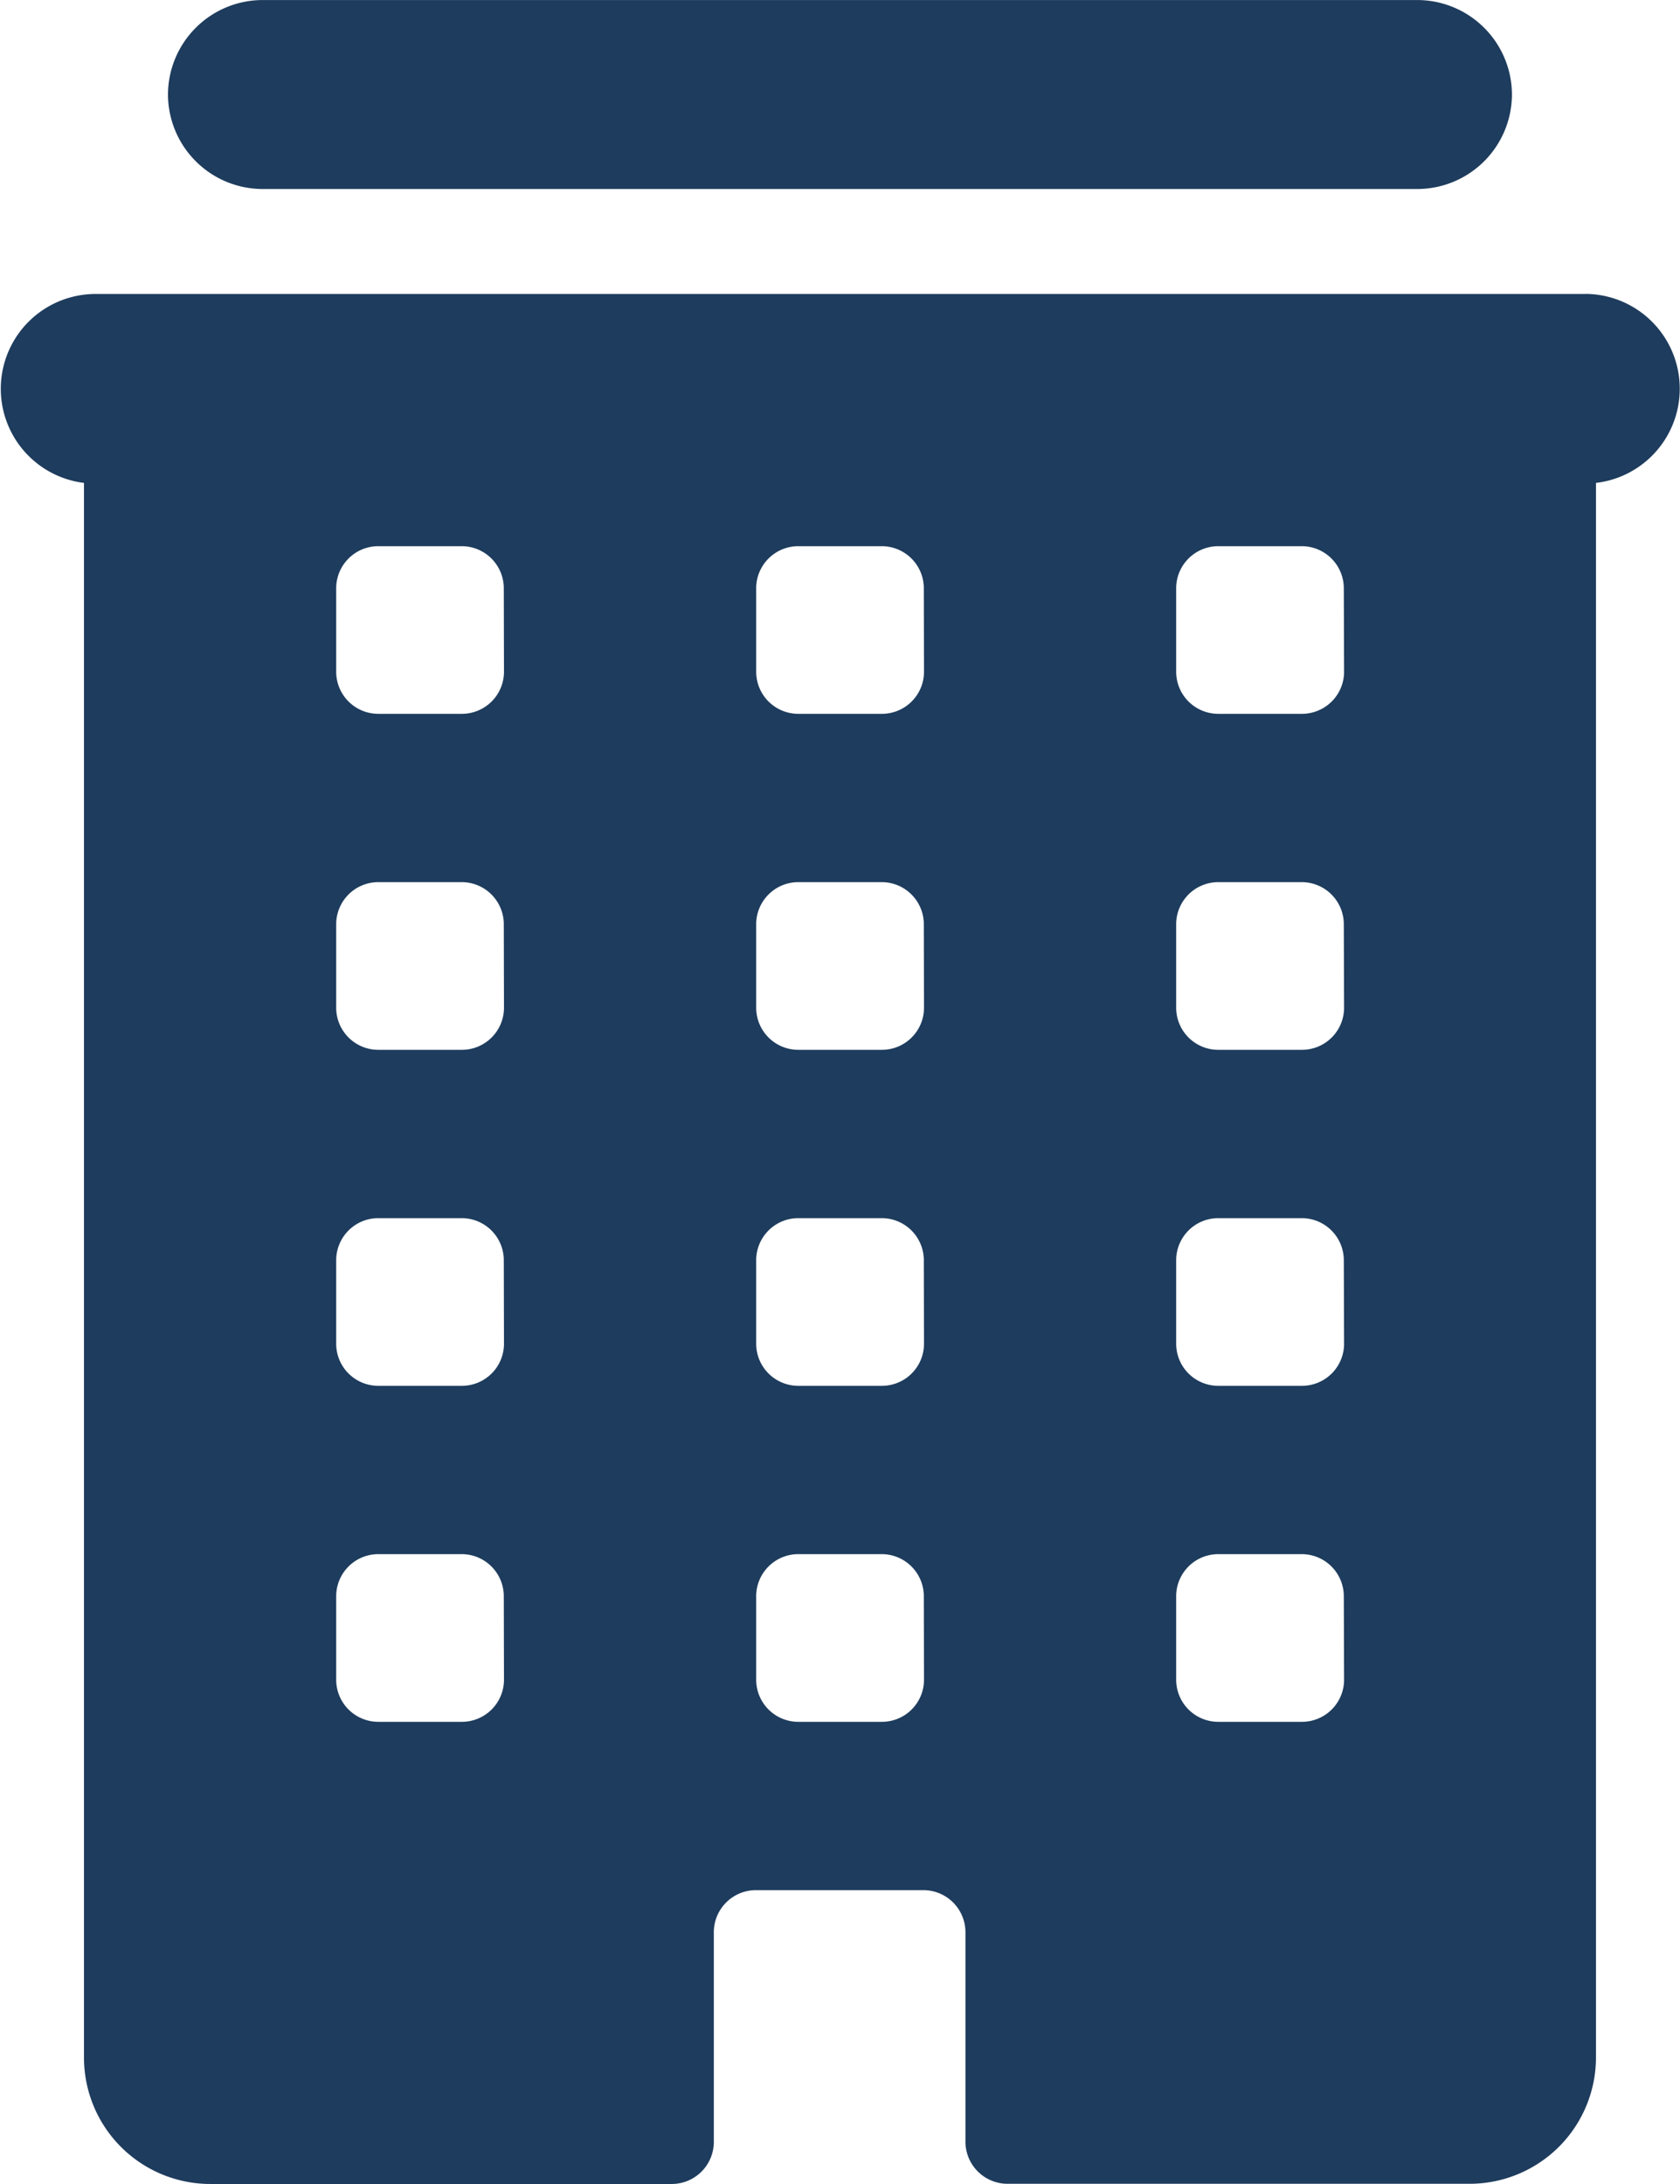 <svg xmlns="http://www.w3.org/2000/svg" width="44.185" height="57.44" viewBox="0 0 44.185 57.44">
  <g id="Icon_ionic-ios-business" data-name="Icon ionic-ios-business" transform="translate(-6.75 -3.094)">
    <path id="Path_183" data-name="Path 183" d="M11.485,8.065H41.862a2.493,2.493,0,0,0,2.485-2.485h0a2.493,2.493,0,0,0-2.485-2.485H11.485A2.493,2.493,0,0,0,9,5.579H9A2.493,2.493,0,0,0,11.485,8.065Z" transform="translate(2.168 0)" fill="#1e3c5d"/>
    <path id="Path_184" data-name="Path 184" d="M48.449,7.031H9.235A2.494,2.494,0,0,0,8.959,12V53.425a3.324,3.324,0,0,0,3.314,3.314H24.424a1.108,1.108,0,0,0,1.1-1.1V50.111a1.108,1.108,0,0,1,1.1-1.1h4.418a1.108,1.108,0,0,1,1.1,1.1v5.523a1.108,1.108,0,0,0,1.1,1.1H45.411a3.324,3.324,0,0,0,3.314-3.314V12a2.494,2.494,0,0,0-.276-4.971ZM20.005,43.484a1.108,1.108,0,0,1-1.1,1.1H16.692a1.108,1.108,0,0,1-1.1-1.1V41.274a1.108,1.108,0,0,1,1.1-1.1H18.9a1.108,1.108,0,0,1,1.1,1.1Zm0-8.837a1.108,1.108,0,0,1-1.1,1.1H16.692a1.108,1.108,0,0,1-1.1-1.1V32.437a1.108,1.108,0,0,1,1.1-1.1H18.9a1.108,1.108,0,0,1,1.1,1.1Zm0-8.837a1.108,1.108,0,0,1-1.1,1.1H16.692a1.108,1.108,0,0,1-1.1-1.1V23.6a1.108,1.108,0,0,1,1.1-1.1H18.9a1.108,1.108,0,0,1,1.1,1.1Zm0-8.837a1.108,1.108,0,0,1-1.1,1.1H16.692a1.108,1.108,0,0,1-1.1-1.1V14.764a1.108,1.108,0,0,1,1.1-1.1H18.9a1.108,1.108,0,0,1,1.1,1.1ZM31.052,43.484a1.108,1.108,0,0,1-1.1,1.1H27.738a1.108,1.108,0,0,1-1.1-1.1V41.274a1.108,1.108,0,0,1,1.1-1.1h2.209a1.108,1.108,0,0,1,1.1,1.1Zm0-8.837a1.108,1.108,0,0,1-1.1,1.1H27.738a1.108,1.108,0,0,1-1.1-1.1V32.437a1.108,1.108,0,0,1,1.1-1.1h2.209a1.108,1.108,0,0,1,1.1,1.1Zm0-8.837a1.108,1.108,0,0,1-1.1,1.1H27.738a1.108,1.108,0,0,1-1.1-1.1V23.6a1.108,1.108,0,0,1,1.1-1.1h2.209a1.108,1.108,0,0,1,1.1,1.1Zm0-8.837a1.108,1.108,0,0,1-1.1,1.1H27.738a1.108,1.108,0,0,1-1.1-1.1V14.764a1.108,1.108,0,0,1,1.1-1.1h2.209a1.108,1.108,0,0,1,1.1,1.1ZM42.1,43.484a1.108,1.108,0,0,1-1.1,1.1H38.784a1.108,1.108,0,0,1-1.1-1.1V41.274a1.108,1.108,0,0,1,1.1-1.1h2.209a1.108,1.108,0,0,1,1.1,1.1Zm0-8.837a1.108,1.108,0,0,1-1.1,1.1H38.784a1.108,1.108,0,0,1-1.1-1.1V32.437a1.108,1.108,0,0,1,1.1-1.1h2.209a1.108,1.108,0,0,1,1.1,1.1Zm0-8.837a1.108,1.108,0,0,1-1.1,1.1H38.784a1.108,1.108,0,0,1-1.1-1.1V23.6a1.108,1.108,0,0,1,1.1-1.1h2.209a1.108,1.108,0,0,1,1.1,1.1Zm0-8.837a1.108,1.108,0,0,1-1.1,1.1H38.784a1.108,1.108,0,0,1-1.1-1.1V14.764a1.108,1.108,0,0,1,1.1-1.1h2.209a1.108,1.108,0,0,1,1.1,1.1Z" transform="translate(0 3.795)" fill="#1e3c5d"/>
  </g>
</svg>
